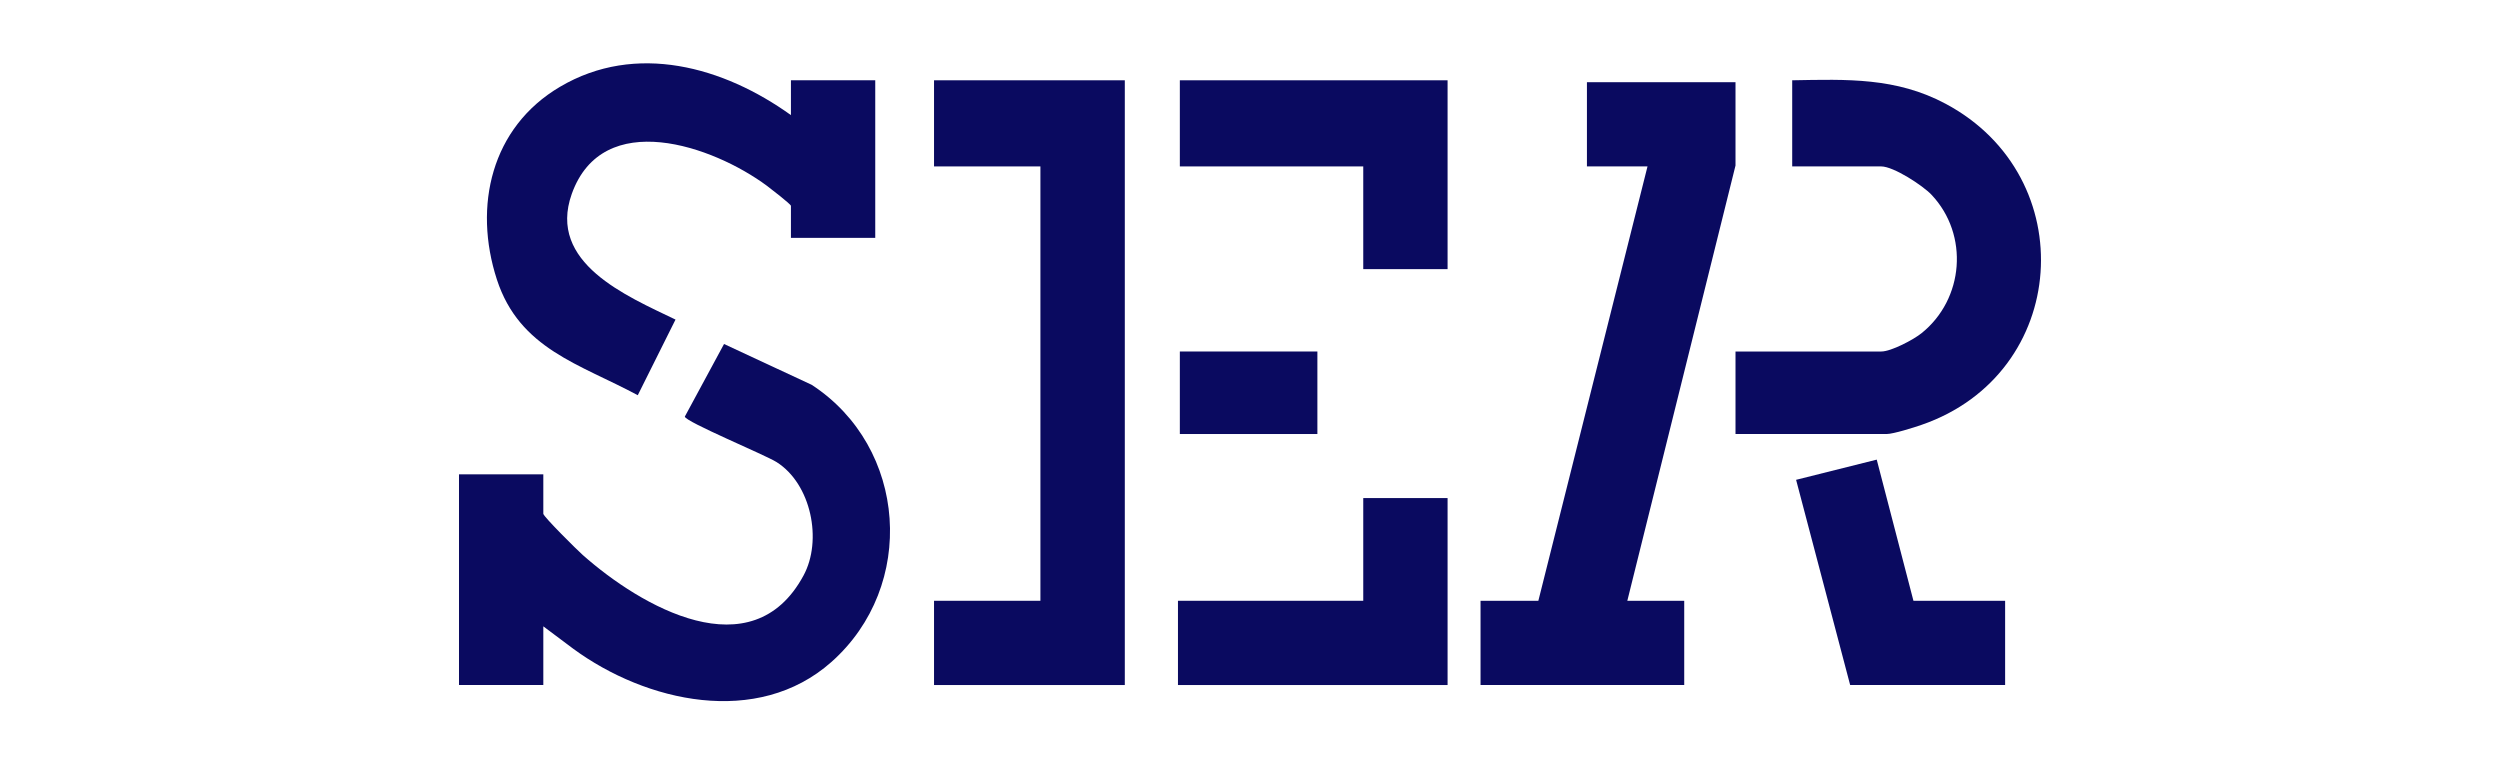 <?xml version="1.0" encoding="UTF-8"?>
<svg id="Laag_1" data-name="Laag 1" xmlns="http://www.w3.org/2000/svg" viewBox="0 0 360.24 110.16">
  <polygon points="162.08 11.57 162.08 98.71 134.59 98.71 134.59 86.57 149.92 86.57 149.92 23.98 134.59 23.98 134.59 11.57 162.08 11.57" fill="#0a0a60"/>
  <path d="M78.29,90.26v8.45h-12.15v-30.36h12.15v5.68c0,.4,4.97,5.32,5.68,5.94,8.41,7.45,24.4,16.69,31.81,2.97,2.76-5.08,1.11-13.2-3.87-16.35-1.66-1.05-13.18-5.82-13.23-6.56l5.65-10.46,12.63,5.88c13.8,9,15.19,29,2.83,39.95-10.64,9.43-26.7,5.78-37.19-1.92l-4.3-3.22h-.01Z" fill="#0a0a60"/>
  <polygon points="250.08 11.84 250.08 23.85 234.49 86.57 242.69 86.57 242.69 98.71 213.34 98.71 213.34 86.57 221.67 86.57 237.4 23.98 228.67 23.98 228.67 11.84 250.08 11.84" fill="#0a0a60"/>
  <path d="M113.97,16.59v-5.02h12.15v22.71h-12.15v-4.62c0-.23-3.01-2.55-3.45-2.88-7.8-5.78-23.66-11.32-28.13,1.16-3.55,9.95,7.94,14.73,14.95,18.11l-5.44,10.9c-8.37-4.51-17.03-6.65-20.3-16.67-3.44-10.59-.81-21.93,9.09-27.77,10.94-6.46,23.59-2.88,33.27,4.07Z" fill="#0a0a60"/>
  <path d="M250.08,62.54v-11.89h21.01c1.42,0,4.67-1.72,5.8-2.64,6.1-4.89,6.88-14.15,1.45-19.93-1.26-1.34-5.48-4.1-7.27-4.1h-12.82v-12.41c7.9-.14,14.97-.43,22.12,3.39,19.73,10.53,17.87,38.89-3.48,46.26-1.05.37-4.08,1.32-5.02,1.32h-21.8.01Z" fill="#0a0a60"/>
  <polygon points="208.59 11.57 208.59 38.78 196.44 38.78 196.44 23.98 170.01 23.98 170.01 11.57 208.59 11.57" fill="#0a0a60"/>
  <polygon points="208.59 71.77 208.59 98.71 169.74 98.71 169.74 86.57 196.44 86.57 196.44 71.77 208.59 71.77" fill="#0a0a60"/>
  <polygon points="275.72 86.57 288.93 86.57 288.93 98.71 266.6 98.71 258.81 69.14 270.43 66.23 275.72 86.57" fill="#0a0a60"/>
  <rect x="170.01" y="50.65" width="19.82" height="11.89" fill="#0a0a60"/>
</svg>